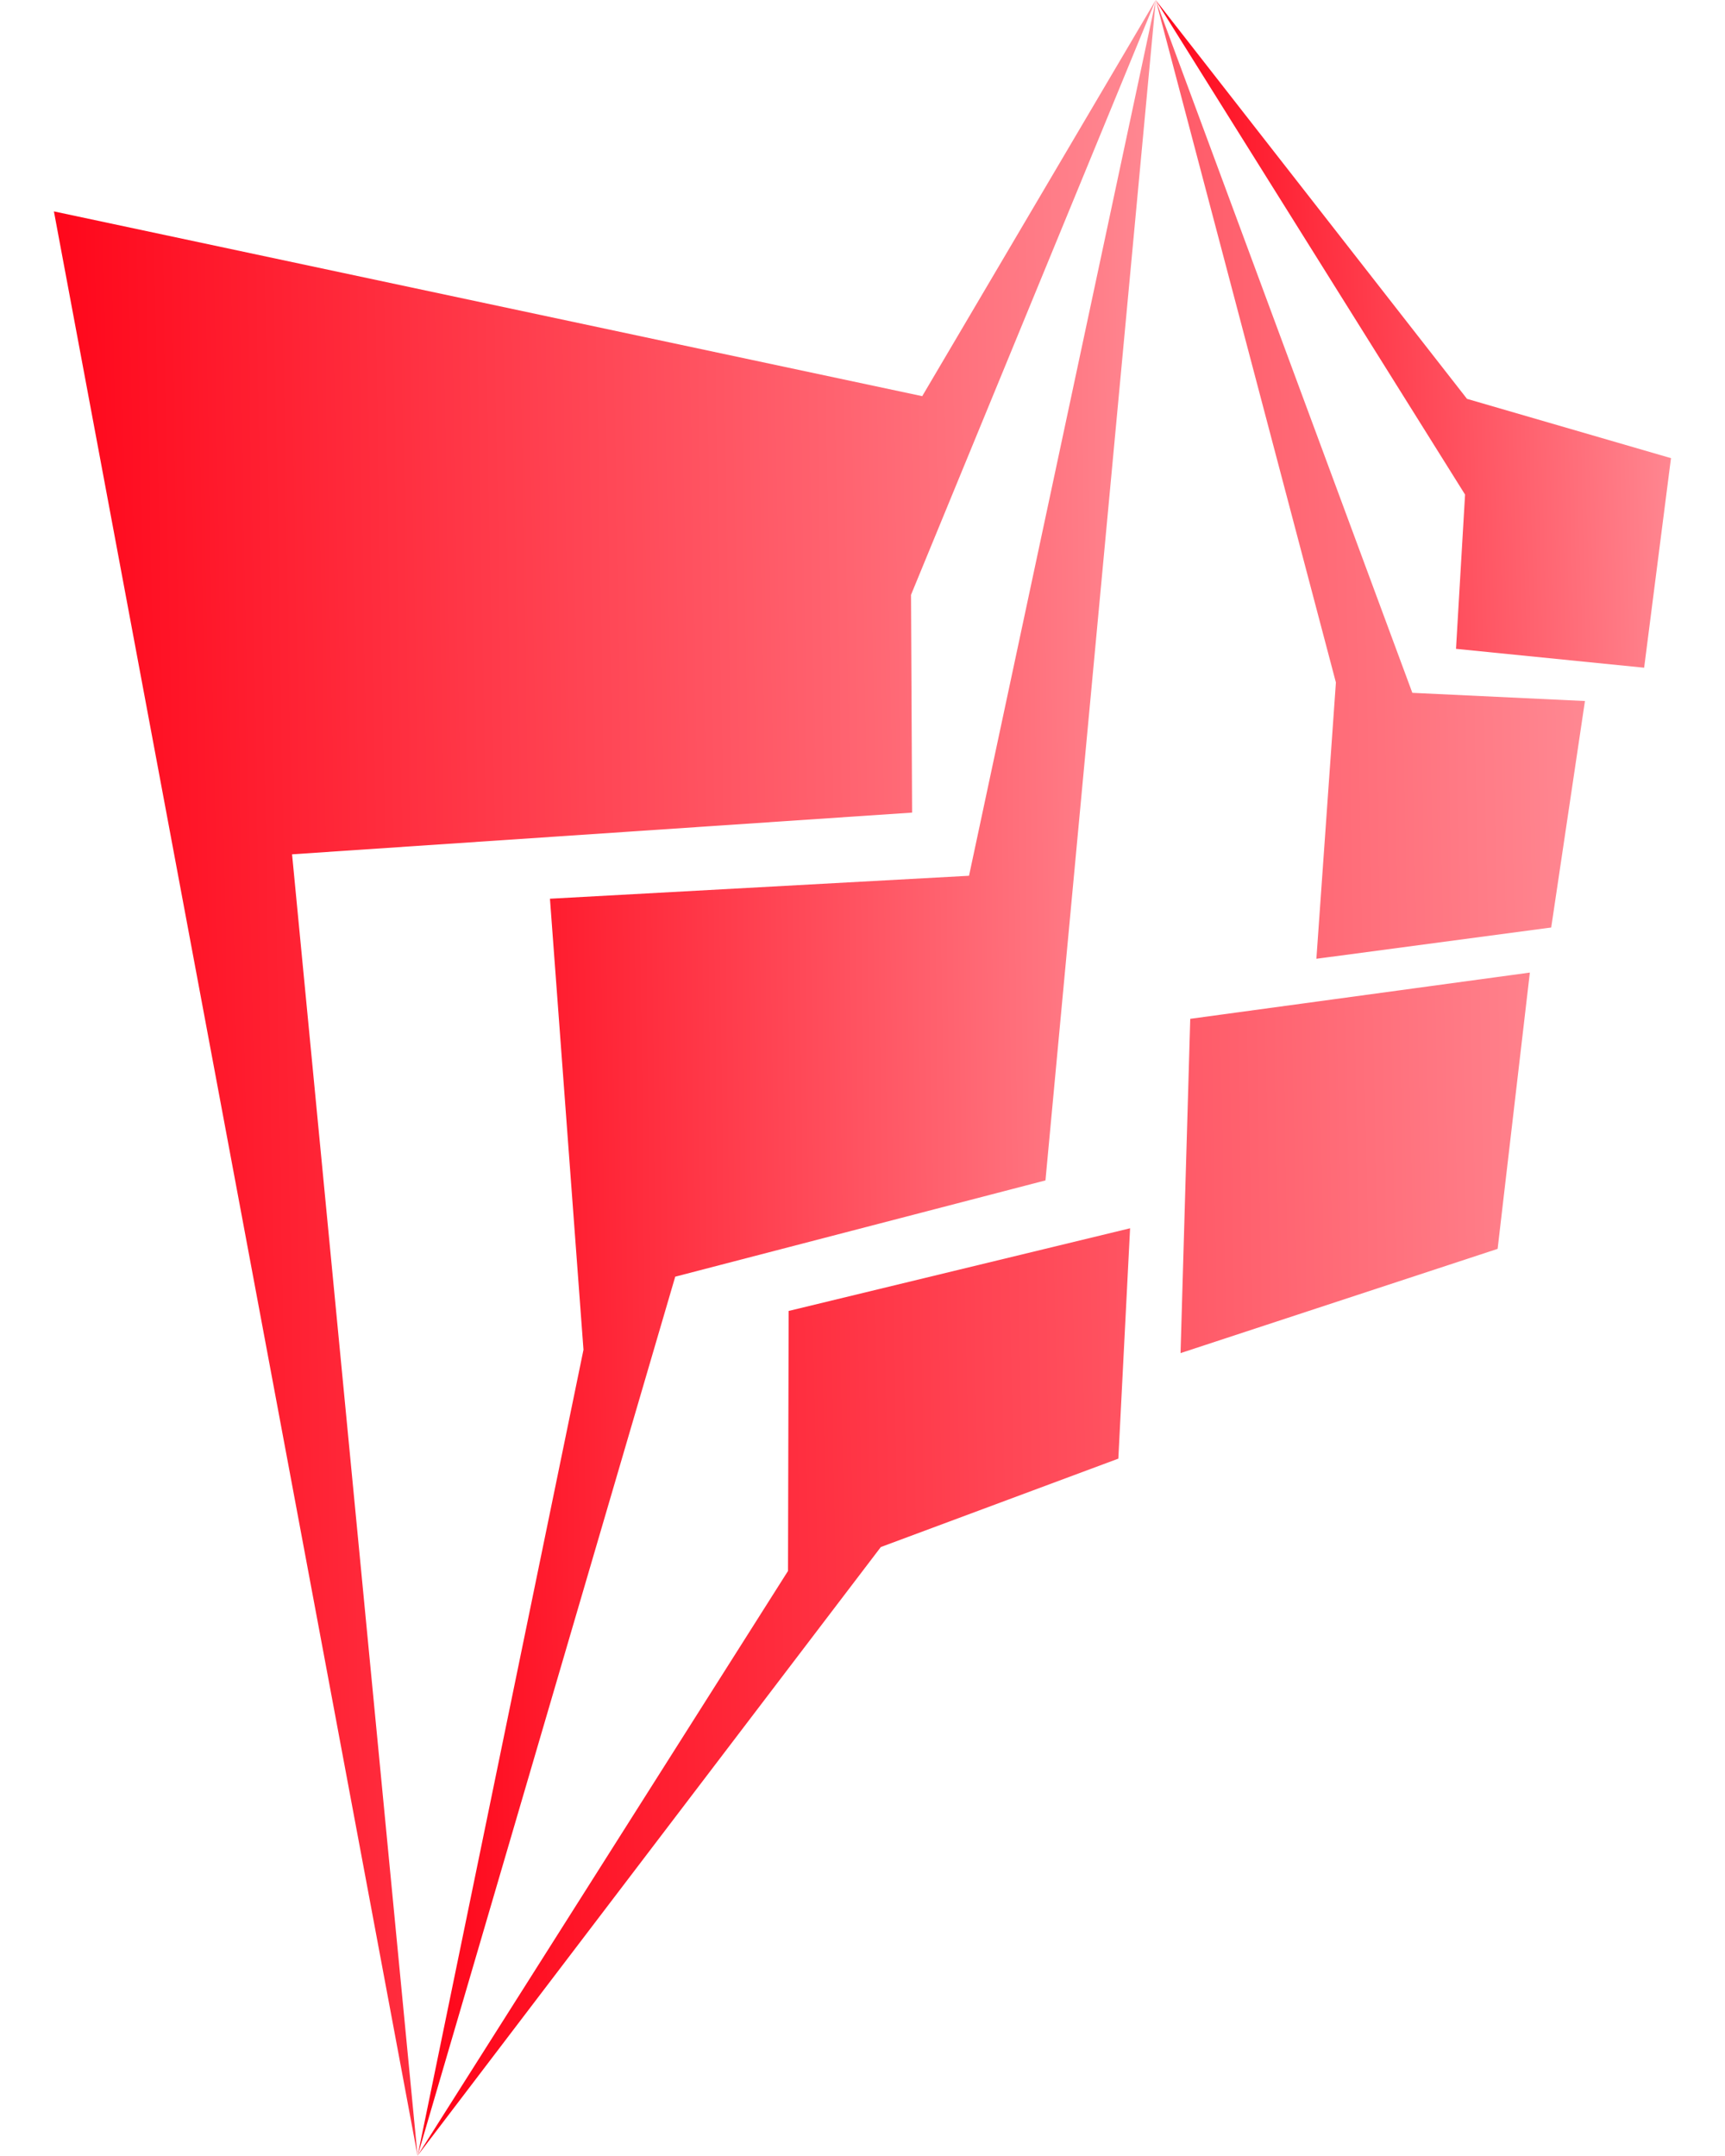 <svg width="16" height="20" viewBox="0 0 16 20" fill="none" xmlns="http://www.w3.org/2000/svg">
    <g clip-path="url(#clip0_545_37)">
        <path
            d="M0.5 1.961L3.873 19.997L2.709 7.925L8.46 7.538L8.45 5.518L10.72 0L8.554 3.675L0.5 1.961Z"
            fill="url(#paint0_linear_545_37)" />
        <path
            d="M9.697 10.95L10.72 0.004L8.988 8.124L5.101 8.337L5.412 12.521L3.873 20L6.263 11.843L9.697 10.95Z"
            fill="url(#paint1_linear_545_37)" />
        <path
            d="M10.373 13.531L10.482 11.394L7.315 12.161L7.309 14.573L3.873 19.997L8.17 14.351L10.373 13.531ZM10.95 12.552L13.891 11.585L14.19 9.022L11.04 9.451L10.95 12.552ZM12.21 8.894L14.388 8.604L14.701 6.503L13.1 6.427L10.72 0L12.391 6.331L12.21 8.894Z"
            fill="url(#paint2_linear_545_37)" />
        <path
            d="M15.25 6.194L15.499 4.25L13.607 3.7L10.719 0L13.589 4.588L13.505 6.019L15.25 6.194Z"
            fill="url(#paint3_linear_545_37)" />
    </g>
    <defs>
        <linearGradient id="paint0_linear_545_37" x1="10.72" y1="1.428" x2="0.363" y2="1.61"
            gradientUnits="userSpaceOnUse">
            <stop stop-color="#FF8993" />
            <stop offset="1" stop-color="#FF0519" />
        </linearGradient>
        <linearGradient id="paint1_linear_545_37" x1="10.72" y1="1.432" x2="3.78"
            y2="1.514" gradientUnits="userSpaceOnUse">
            <stop stop-color="#FF8993" />
            <stop offset="1" stop-color="#FF0519" />
        </linearGradient>
        <linearGradient id="paint2_linear_545_37" x1="14.701" y1="1.428" x2="3.729" y2="1.632"
            gradientUnits="userSpaceOnUse">
            <stop stop-color="#FF8993" />
            <stop offset="1" stop-color="#FF0519" />
        </linearGradient>
        <linearGradient id="paint3_linear_545_37" x1="15.499" y1="0.442" x2="10.657"
            y2="0.571" gradientUnits="userSpaceOnUse">
            <stop stop-color="#FF8993" />
            <stop offset="1" stop-color="#FF0519" />
        </linearGradient>
        <clipPath id="clip0_545_37">
            <rect width="16" height="20" fill="white" />
        </clipPath>
    </defs>
</svg>
    